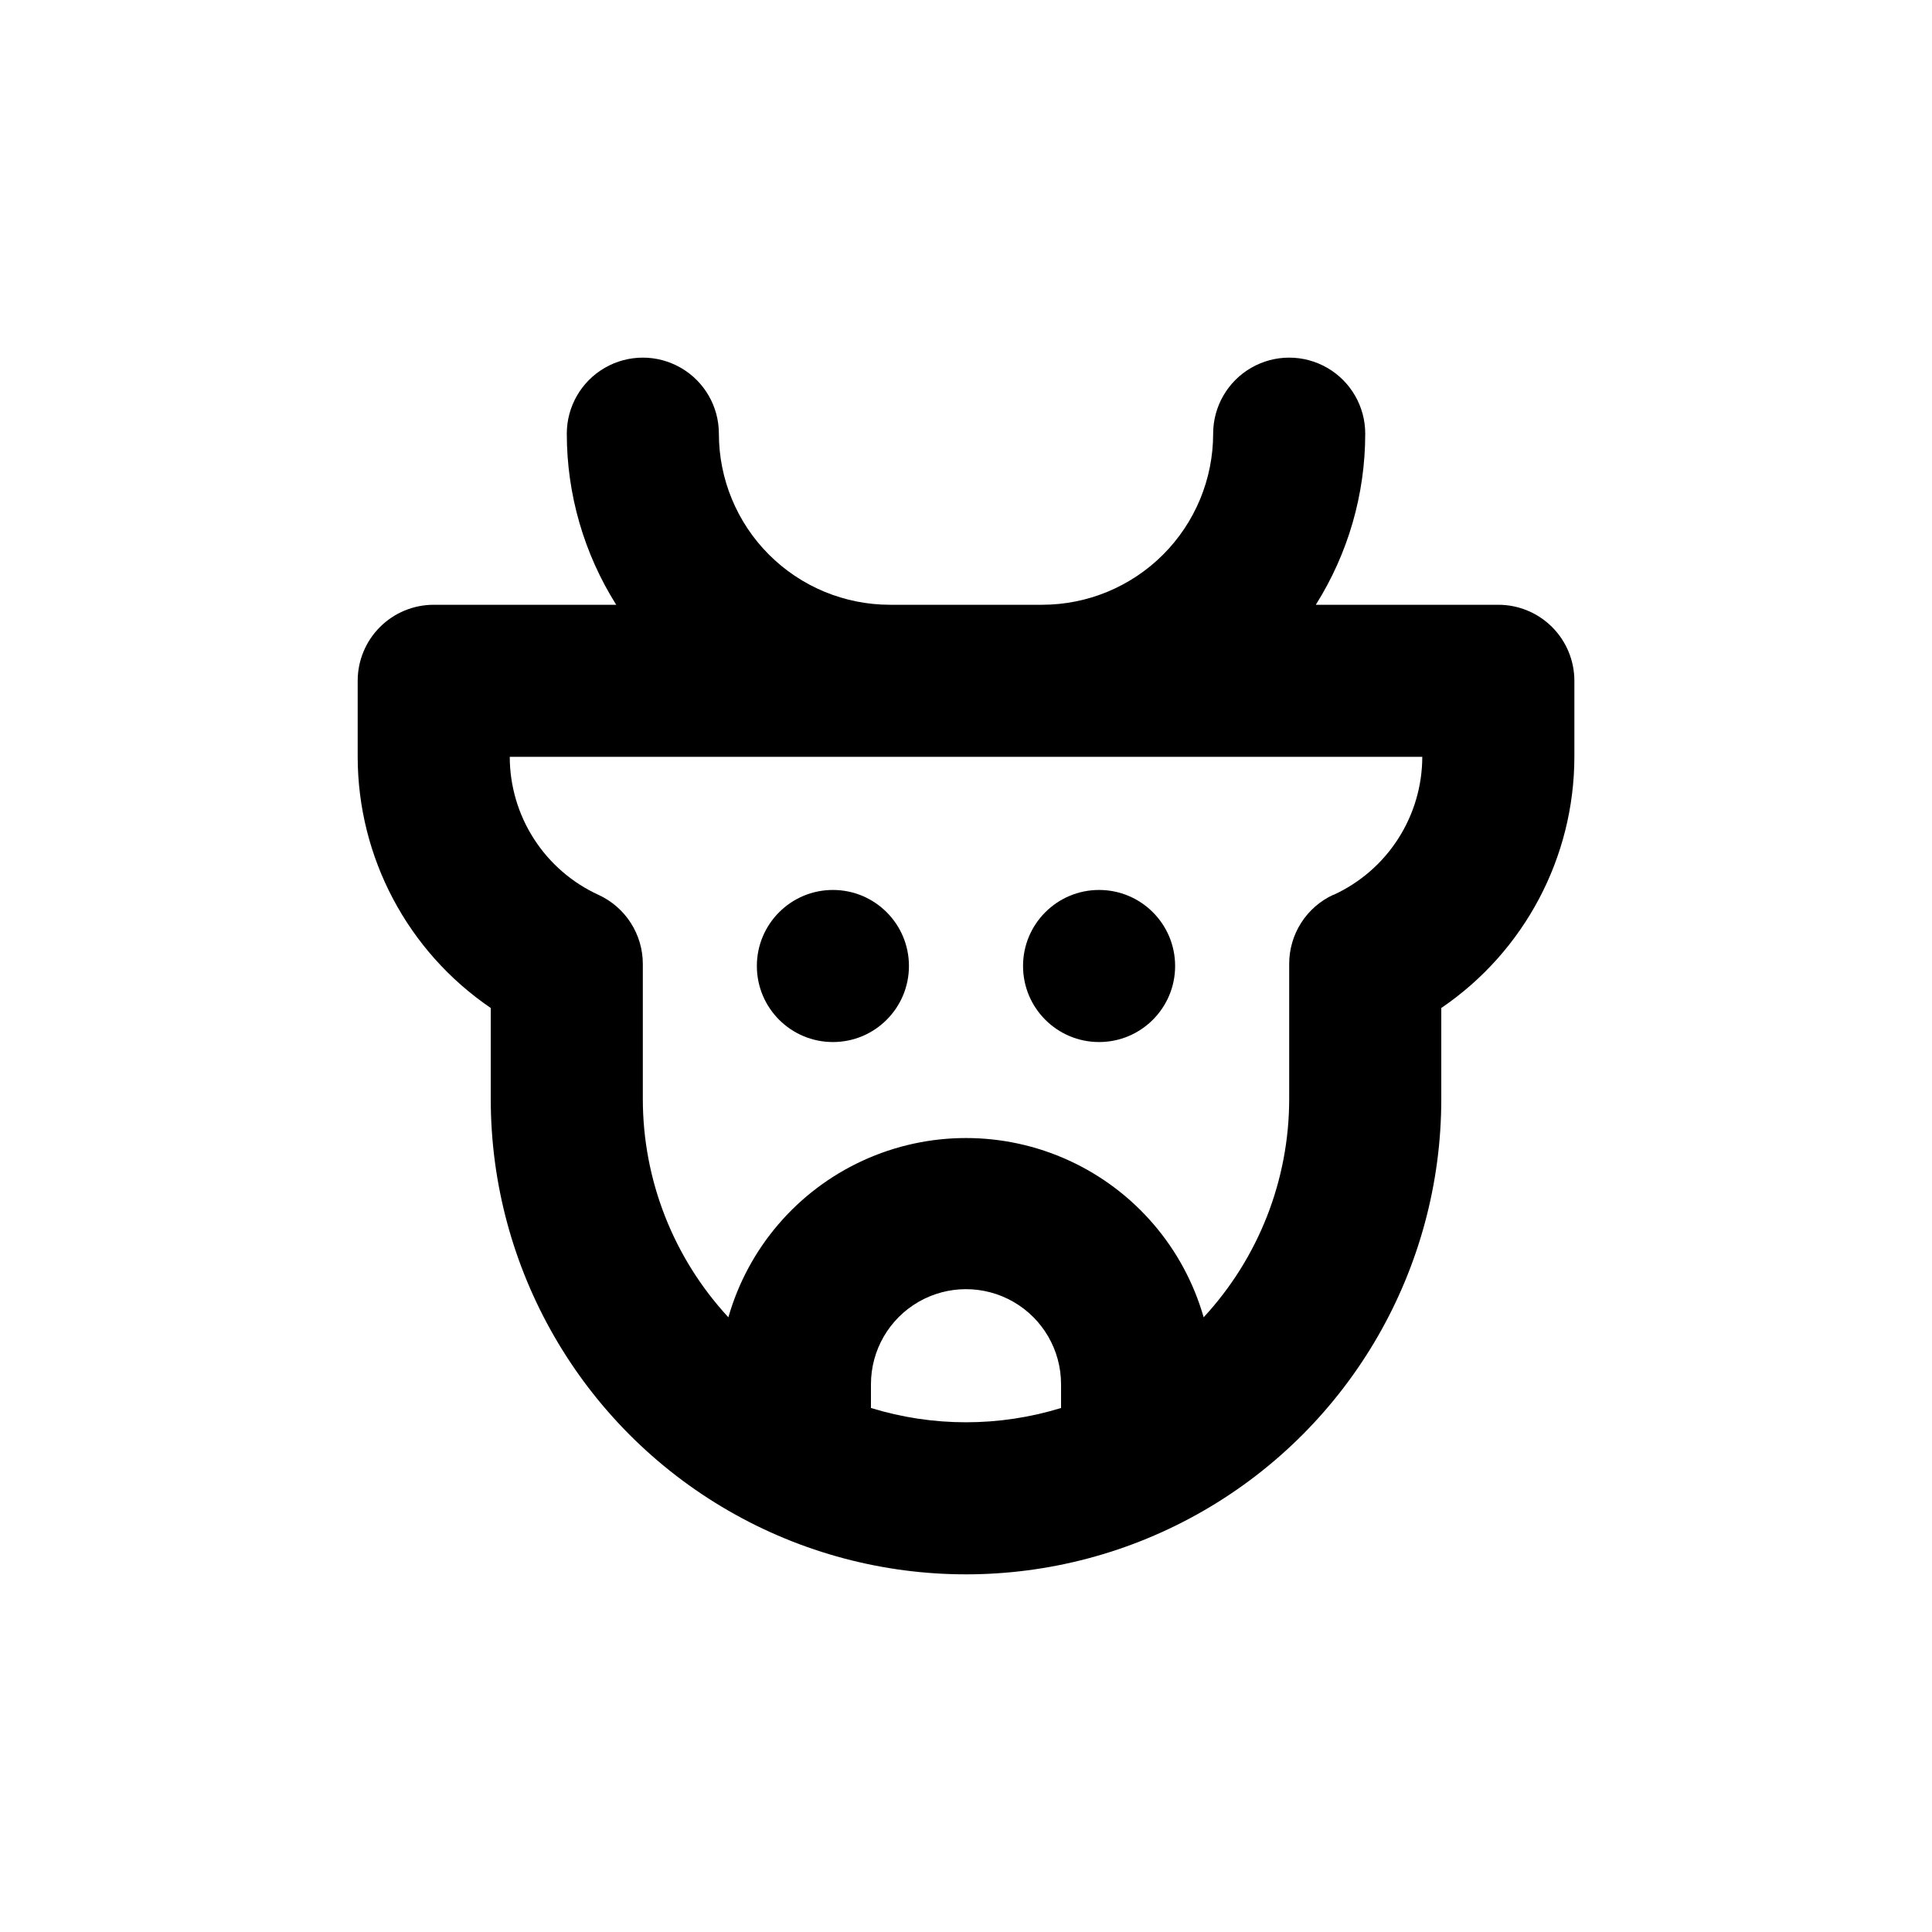 <?xml version="1.0" encoding="UTF-8"?>
<!-- Uploaded to: ICON Repo, www.iconrepo.com, Generator: ICON Repo Mixer Tools -->
<svg fill="#000000" width="800px" height="800px" version="1.1" viewBox="144 144 512 512" xmlns="http://www.w3.org/2000/svg">
 <g>
  <path d="m384.88 400c0 11.129-9.02 20.152-20.152 20.152-11.129 0-20.152-9.023-20.152-20.152 0-11.133 9.023-20.152 20.152-20.152 11.133 0 20.152 9.02 20.152 20.152"/>
  <path d="m455.42 400c0 11.129-9.023 20.152-20.152 20.152s-20.152-9.023-20.152-20.152c0-11.133 9.023-20.152 20.152-20.152s20.152 9.02 20.152 20.152"/>
  <path d="m541.07 304.27h-48.367c8.559-13.574 13.098-29.293 13.098-45.34 0-7.203-3.84-13.855-10.074-17.453-6.234-3.602-13.918-3.602-20.152 0-6.234 3.598-10.078 10.25-10.078 17.453 0 12.023-4.777 23.559-13.277 32.059-8.504 8.504-20.039 13.281-32.062 13.281h-40.305c-12.027 0-23.559-4.777-32.062-13.281-8.504-8.5-13.281-20.035-13.281-32.059 0-7.203-3.84-13.855-10.078-17.453-6.234-3.602-13.914-3.602-20.152 0-6.234 3.598-10.074 10.25-10.074 17.453 0 16.047 4.543 31.766 13.098 45.34h-48.363c-5.348 0-10.473 2.125-14.25 5.902-3.781 3.781-5.902 8.906-5.902 14.25v20.152c0.031 26.652 13.23 51.562 35.266 66.555v24.133c0 44.996 24.004 86.578 62.977 109.08 38.969 22.5 86.98 22.5 125.95 0 38.969-22.5 62.973-64.082 62.973-109.08v-24.133c22.035-14.992 35.238-39.902 35.27-66.555v-20.152c0-5.344-2.125-10.469-5.902-14.25-3.781-3.777-8.906-5.902-14.25-5.902zm-115.88 212.86c-16.414 5.051-33.965 5.051-50.379 0v-6.297c0-9 4.801-17.316 12.594-21.816 7.793-4.5 17.398-4.5 25.191 0s12.594 12.816 12.594 21.816zm72.195-136.03h0.004c-3.508 1.613-6.481 4.195-8.562 7.449-2.078 3.25-3.184 7.031-3.18 10.891v35.82c-0.008 21.445-8.102 42.098-22.668 57.836-5.25-18.371-18.262-33.539-35.625-41.52-17.363-7.981-37.344-7.981-54.707 0s-30.375 23.148-35.621 41.52c-14.57-15.738-22.664-36.391-22.672-57.836v-35.82c-0.004-3.852-1.113-7.621-3.195-10.863-2.078-3.242-5.043-5.816-8.543-7.426-7.012-3.207-12.953-8.359-17.121-14.844-4.172-6.481-6.394-14.023-6.406-21.734h241.83c-0.016 7.711-2.238 15.254-6.41 21.734-4.168 6.484-10.109 11.637-17.117 14.844z"/>
 </g>
</svg>